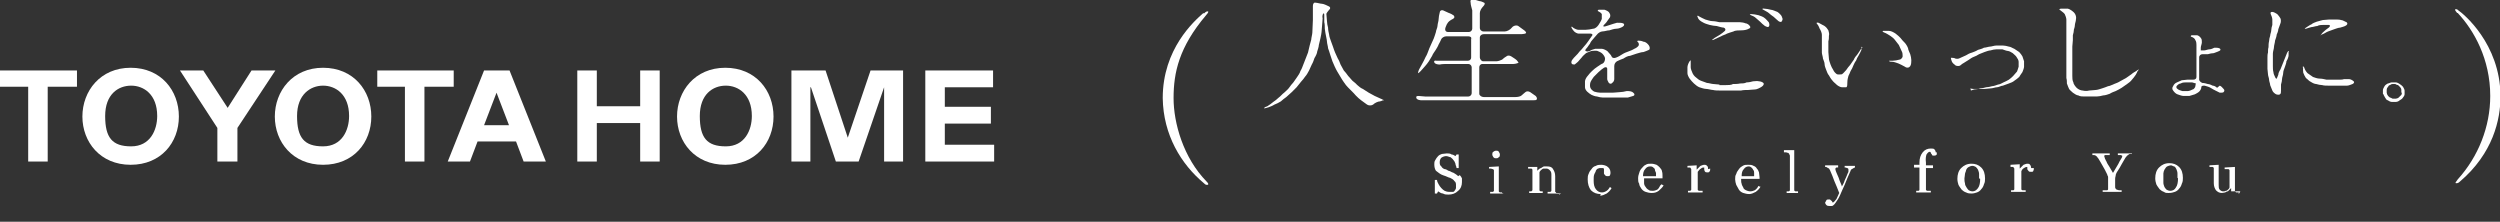 <?xml version="1.0" encoding="UTF-8"?>
<svg id="_レイヤー_2" xmlns="http://www.w3.org/2000/svg" version="1.1" viewBox="0 0 461.2 40.9">
  <rect x="0" y="0" width="461.2" height="40.9" fill="#333333" stroke="none"/>
  <!-- Generator: Adobe Illustrator 29.2.1, SVG Export Plug-In . SVG Version: 2.1.0 Build 116)  -->
  <defs>
    <style>
      .st0 {
        fill: #fff;
      }
    </style>
  </defs>
  <g>
    <path class="st0" d="M269.3,32.3c.2.2.3.4.4.6,0,.2,0,.4,0,.7,0,.6-.2,1.2-.7,1.6-.5.5-1.1.7-1.8.7-.3,0-.7,0-1-.2-.3,0-.6-.2-.9-.4l-.2.4h-.4v-2.5c0,0,.4,0,.4,0,0,.3.2.6.3.8.1.2.3.5.5.7.2.2.4.4.6.5.2.1.5.2.9.2.2,0,.4,0,.6,0,.2,0,.3-.1.4-.3.1-.1.2-.3.2-.4,0-.2,0-.4,0-.5,0-.3,0-.6-.3-.8-.2-.3-.4-.4-.8-.6-.2,0-.5-.2-.8-.3-.3-.1-.6-.2-.8-.3-.4-.2-.7-.5-1-.7-.2-.3-.3-.7-.3-1.2,0-.3,0-.5.2-.8.1-.2.3-.5.5-.7.2-.2.4-.3.7-.4.3,0,.6-.1.9-.1.4,0,.6,0,.9.2.3,0,.5.2.7.3l.2-.3h.4s0,2.5,0,2.5h-.4c0-.3-.2-.5-.2-.8-.1-.3-.2-.5-.4-.7-.1-.2-.3-.3-.5-.5-.2,0-.5-.2-.8-.2-.3,0-.6.1-.9.3-.2.2-.3.5-.3.8s0,.6.3.8c.1.2.3.4.6.5.3,0,.5.2.7.3.2,0,.5.2.7.3.2,0,.4.2.6.3.2.1.4.3.5.4"/>
    <path class="st0" d="M277.4,35.7h-2.5s0-.3,0-.3c0,0,.2,0,.3,0s.1,0,.2,0c0,0,.2-.1.2-.2,0,0,0-.2,0-.3v-3.2c0,0,0-.2,0-.3,0,0-.1-.2-.2-.2,0,0-.2,0-.3-.1-.1,0-.3,0-.4,0v-.3s1.8-.1,1.8-.1h0c0,.1,0,4.3,0,4.3,0,.1,0,.2,0,.3,0,.1.1.1.2.2,0,0,.1,0,.2,0,0,0,.2,0,.2,0v.3ZM276.7,28.5c0,.2,0,.4-.2.5-.2.2-.3.2-.5.2s-.3,0-.5-.2c-.1-.2-.2-.3-.2-.5s0-.4.2-.5c.1-.1.3-.2.5-.2s.4,0,.5.2c.1.2.2.3.2.5"/>
    <path class="st0" d="M288,35.7h-2.5s0-.3,0-.3c0,0,.2,0,.3,0s.2,0,.2,0c0,0,.2-.1.2-.2,0,0,0-.2,0-.3v-2.7c0-.4-.1-.6-.3-.8-.2-.2-.4-.3-.6-.3-.2,0-.4,0-.5,0-.2,0-.3.1-.4.2-.1,0-.2.2-.3.3,0,0-.1.1-.1.2v3c0,.1,0,.2,0,.3,0,.1.1.1.2.2,0,0,.1,0,.2,0,0,0,.2,0,.2,0v.3h-2.5s0-.3,0-.3c0,0,.2,0,.2,0s.2,0,.2,0c0,0,.1-.1.2-.2,0,0,0-.2,0-.3v-3.2c0,0,0-.2,0-.3,0,0-.1-.2-.2-.2,0,0-.2,0-.3,0,0,0-.2,0-.3,0v-.3h1.7c0-.1,0,0,0,0v.7c.1-.1.2-.2.3-.3.1-.1.3-.2.4-.2.1-.1.3-.2.5-.3.2,0,.4,0,.6,0,.5,0,.9.1,1.1.5.2.3.4.7.4,1.3v2.6c0,.1,0,.2,0,.3,0,0,.1,0,.2.2,0,0,.1,0,.2,0,0,0,.1,0,.3,0v.3Z"/>
    <path class="st0" d="M295.3,35.8c-.7,0-1.3-.2-1.8-.7-.4-.5-.6-1.2-.6-2,0-.4,0-.7.2-1.1.1-.3.3-.6.5-.8.2-.3.4-.5.8-.6.3-.2.7-.2,1-.2s.9.1,1.2.4c.3.2.5.6.5,1s0,.3-.1.5c0,.2-.2.2-.4.2s-.4,0-.5-.2c-.1-.1-.2-.2-.2-.3,0-.2,0-.3,0-.5,0-.1,0-.3,0-.3,0-.1-.1-.2-.2-.2-.1,0-.3,0-.4,0-.2,0-.3,0-.5.1-.1,0-.3.2-.4.4,0,.2-.2.4-.3.7-.1.3-.1.6-.1,1.1,0,.7.1,1.2.4,1.6.3.4.7.6,1.1.6.3,0,.6-.1.9-.3.3-.2.4-.4.6-.7l.3.2c-.2.4-.5.7-.9,1-.4.2-.8.4-1.2.4"/>
    <path class="st0" d="M306.3,34.2c-.2.4-.4.7-.6.8-.2.1-.5.2-.8.2-.3,0-.6,0-.8-.2-.2-.1-.4-.3-.5-.5-.2-.2-.3-.5-.3-.7,0-.3,0-.6,0-.9h3.4v-.4c0-.3,0-.6-.1-.9,0-.2-.2-.5-.4-.7-.2-.2-.4-.4-.6-.5-.3-.1-.6-.2-1-.2-.4,0-.7,0-1,.2-.3.1-.5.4-.7.6-.2.2-.4.5-.5.9-.1.3-.2.6-.2,1,0,.4,0,.7.2,1,0,.3.2.6.4.9.2.3.5.5.8.6.3.1.7.2,1.1.2.5,0,.9-.1,1.3-.4.3-.3.7-.6.9-1l-.4-.2ZM303.1,32.5c0-.5.1-1,.4-1.3.2-.3.5-.5.9-.5.2,0,.4,0,.6.2.1.1.3.2.3.4,0,.2.1.3.2.6,0,.3,0,.5,0,.6h-2.4Z"/>
    <path class="st0" d="M315.5,31.1c0,.2,0,.4-.1.5-.1.2-.2.2-.4.2s-.4,0-.5-.2c0,0-.1-.2-.1-.3s0-.2,0-.2c0,0,0-.1,0-.2-.2,0-.4,0-.6.2-.2.1-.4.3-.6.6v3c0,.1,0,.2,0,.3,0,.1.1.1.2.2,0,0,.2,0,.3,0,.1,0,.3,0,.4,0v.3s-2.7,0-2.7,0v-.3c0,0,.1,0,.2,0s.2,0,.2,0c0,0,.2-.1.2-.2,0,0,0-.2,0-.3v-3.2c0,0,0-.2,0-.3,0,0-.1-.2-.2-.3,0,0-.1,0-.2,0,0,0-.2,0-.3,0v-.3s1.7-.1,1.7-.1h0c0,.1,0,.8,0,.8.3-.3.5-.5.7-.7.3-.1.5-.2.7-.2.2,0,.4,0,.5.2.2.1.2.3.2.6"/>
    <path class="st0" d="M324.8,34.4c-.2.4-.5.7-.9,1-.4.2-.8.4-1.2.4s-.8-.1-1.1-.2c-.3-.1-.6-.3-.8-.6-.2-.3-.3-.6-.5-.9-.1-.3-.2-.7-.2-1,0-.4,0-.7.2-1,.1-.4.3-.6.5-.9.2-.3.5-.5.7-.6.3-.2.6-.2,1-.2.3,0,.7,0,1,.2.3.1.5.3.6.5.2.2.3.4.4.7,0,.3.1.6.1.9v.3s-3.4,0-3.4,0c0,.3,0,.7.1.9,0,.2.2.5.3.7,0,.2.3.4.5.5.2.1.5.2.8.2.3,0,.6-.1.8-.2.2-.1.5-.4.7-.8l.4.2ZM323.6,32.5c0-.2,0-.4,0-.6,0-.2,0-.4-.2-.6,0-.1-.2-.3-.3-.4-.1-.1-.3-.2-.5-.2-.4,0-.7.2-.9.5-.3.3-.4.7-.4,1.3h2.4Z"/>
    <path class="st0" d="M332.1,35.6h-2.5s0-.3,0-.3c0,0,.1,0,.2,0s.2,0,.2,0c0,0,.2-.1.2-.2,0,0,0-.2,0-.3v-6c0-.1,0-.2-.1-.3,0-.1-.1-.2-.2-.3,0,0-.2,0-.4-.1-.1,0-.3,0-.4,0v-.4h1.9c0-.1,0,0,0,0v7.1c0,.1,0,.2,0,.3,0,.1.1.1.2.2,0,0,.2,0,.2,0,0,0,.2,0,.3,0v.3Z"/>
    <path class="st0" d="M336.9,37.8c.2.2.4.2.6.2s.3,0,.4,0c.2,0,.3-.1.5-.3.1-.1.3-.4.5-.7.2-.3.4-.6.6-1.1.2-.4.4-1,.8-1.8.3-.8.7-1.7,1.1-2.6,0-.2.2-.3.4-.4.2-.1.3-.2.4-.2v-.3h-1.9v.3c.1,0,.3,0,.4.1.2,0,.3.1.3.3s0,.2,0,.3c0,.1,0,.2-.1.3-.2.5-.4,1-.6,1.4-.1.4-.3.7-.5,1.1-.1-.4-.4-.9-.6-1.6-.3-.7-.5-1.1-.6-1.5,0,0,0-.1,0-.2,0,0,0-.1.2-.2.1,0,.2,0,.3,0v-.4h-2.4v.3c.2,0,.3,0,.5.2.2,0,.3.2.4.4.3.7.6,1.4.8,2,.3.7.6,1.4.9,2.2-.1.3-.3.6-.5,1.1-.3.4-.5.6-.7.7,0,0,0-.1-.1-.2,0,0-.1-.2-.2-.2,0,0-.1-.1-.2-.2,0,0-.2,0-.3,0-.2,0-.3,0-.4.2,0,.1-.2.3-.2.4s.1.3.2.4"/>
    <path class="st0" d="M357.3,28.1c0,.2,0,.3,0,.4-.1.1-.2.2-.4.2s-.2,0-.3,0c0,0-.2,0-.2-.2,0,0-.2-.2-.2-.3,0-.1-.1-.2-.2-.2-.2,0-.4.2-.6.5-.1.3-.2.8-.1,1.5v.5h1.3s0,.5,0,.5h-1.3v3.7c0,.1,0,.2,0,.3,0,.1.1.1.2.2,0,0,.2,0,.3,0,.1,0,.2,0,.4,0v.3h-2.7s0-.3,0-.3c0,0,.1,0,.2,0s.2,0,.2,0c.1,0,.2-.1.2-.2,0,0,0-.2,0-.3v-3.8s-1,0-1,0v-.5s1,0,1,0v-.4c0-.8.2-1.4.6-1.9.4-.5.9-.7,1.5-.7.3,0,.6,0,.7.2.1.1.2.3.2.5"/>
    <path class="st0" d="M366.2,32.9c0,.4,0,.7-.2,1.1-.1.4-.3.7-.5.9-.2.3-.5.5-.8.6-.3.1-.6.2-1,.2-.3,0-.6,0-1-.2-.3-.1-.6-.3-.8-.5-.2-.3-.4-.5-.6-.9-.1-.3-.2-.7-.2-1.1,0-.8.2-1.5.7-2,.5-.5,1.1-.8,1.9-.8.7,0,1.3.2,1.8.7.5.5.7,1.2.7,2M365.1,32.9c0-.3,0-.6,0-.8,0-.3-.1-.5-.2-.8-.1-.2-.3-.4-.4-.5-.2-.1-.4-.2-.6-.2-.3,0-.5.1-.7.2-.2.1-.4.3-.5.6,0,.2-.2.5-.2.7,0,.3-.1.6-.1.8,0,.3,0,.6.1.9,0,.3.1.5.3.8.1.2.3.4.4.5.2.1.4.2.7.2.4,0,.7-.2,1-.6.3-.4.4-1,.4-1.7"/>
    <path class="st0" d="M375.2,31c0,.2,0,.4-.1.5,0,.2-.2.2-.4.2s-.4,0-.5-.2c0,0-.2-.2-.2-.3s0-.2,0-.2c0,0,0-.1,0-.2-.2,0-.3,0-.6.2-.2.1-.4.3-.5.6v3c0,.1,0,.2,0,.3,0,.1,0,.1.2.2,0,0,.2,0,.3,0,.1,0,.2,0,.3,0v.3h-2.7s0-.3,0-.3c0,0,.1,0,.2,0,.1,0,.2,0,.2,0,.1,0,.2-.1.2-.2,0,0,0-.2,0-.3v-3.2c0,0,0-.2,0-.3,0,0-.1-.2-.2-.3,0,0-.1,0-.2,0,0,0-.2,0-.3,0v-.4s1.7-.1,1.7-.1h0v.8h0c.3-.3.5-.5.7-.7.3-.1.5-.2.7-.2.2,0,.4,0,.5.2.1.1.2.3.2.6"/>
    <path class="st0" d="M393.3,28.4s-.2,0-.3,0c-.1,0-.2,0-.3.1-.1.1-.2.2-.3.2,0,0-.1.2-.3.4-.2.4-.5.8-.7,1.2-.2.4-.5.9-.9,1.5-.1.2-.2.4-.2.6,0,.1-.1.3-.1.6v1.4c0,.2,0,.3.1.4,0,0,.1.1.2.2,0,0,.2,0,.4.1.2,0,.3,0,.5,0v.3h-3.5s0-.3,0-.3c.1,0,.2,0,.4,0,.2,0,.3,0,.4,0,.1,0,.2-.1.2-.2,0-.1,0-.2,0-.3v-1.9s0-.2-.1-.3c0-.1-.1-.3-.2-.5-.2-.4-.4-.8-.7-1.3-.3-.5-.5-.9-.7-1.2-.1-.2-.2-.3-.3-.4,0-.1-.2-.2-.3-.3,0,0-.2-.1-.3-.1-.1,0-.2,0-.3,0v-.3h3.2s0,.3,0,.3c-.4,0-.6,0-.8,0-.2,0-.2.1-.2.2h0c0,.2,0,.2.1.3,0,.1,0,.2.1.3,0,.1.1.2.2.4.1.3.3.6.5.9.2.3.4.7.7,1.2.5-.9,1-1.6,1.2-2.1.3-.5.5-.8.5-.9s0-.1,0-.2c0,0-.2,0-.2-.1-.1,0-.2,0-.3,0s-.2,0-.3,0v-.3s2.6,0,2.6,0v.3Z"/>
    <path class="st0" d="M402.7,32.8c0,.4,0,.7-.2,1.1-.1.4-.3.7-.5.9-.2.3-.5.5-.8.6-.3.1-.6.2-1.1.2s-.6,0-.9-.2c-.3-.1-.6-.3-.8-.5-.2-.3-.4-.5-.6-.9-.1-.3-.2-.7-.2-1.1,0-.8.2-1.5.7-2,.5-.5,1.1-.8,1.9-.8.7,0,1.3.2,1.8.7.5.5.7,1.2.7,2M401.7,32.8c0-.3,0-.6,0-.8,0-.3-.1-.5-.2-.8-.1-.2-.2-.4-.4-.5-.2,0-.4-.2-.6-.2s-.5.1-.7.2c-.2.1-.3.3-.5.6-.1.2-.2.5-.2.7,0,.3,0,.6,0,.8,0,.3,0,.6,0,.9,0,.3.1.5.2.8.1.2.3.4.4.5.2.1.4.2.7.2.4,0,.8-.2,1-.6.3-.4.4-1,.4-1.7"/>
    <path class="st0" d="M413.3,35.3h-1.7c0,.1,0,0,0,0v-.6h0c0,0-.2.2-.3.3,0,0-.2.2-.3.3-.2,0-.3.1-.5.2-.1,0-.4.1-.6.1-.5,0-.8-.2-1.1-.5-.2-.3-.4-.7-.4-1.3v-2.5c0-.1,0-.2,0-.3,0-.1-.1-.1-.2-.2,0,0-.2,0-.3,0,0,0-.2,0-.3,0v-.3s1.7-.1,1.7-.1h0c0,.1,0,3.7,0,3.7,0,.4,0,.7.2.9.2.2.4.3.6.3s.4,0,.5-.1c.2,0,.3-.1.4-.2,0,0,.1-.1.2-.2,0,0,.1-.2.1-.2v-2.9c0-.1,0-.3,0-.3,0,0-.1-.2-.2-.2,0,0-.2,0-.3,0-.1,0-.3,0-.4,0v-.3s1.9-.1,1.9-.1h0c0,.1,0,4.2,0,4.2,0,.1,0,.2,0,.3,0,0,.1.1.2.2,0,0,.1,0,.2,0,0,0,.2,0,.3,0v.3Z"/>
    <path class="st0" d="M255.3,18.4s-.3.2-.7.3c-.4,0-1,.3-1.3.6-.3.2-.8.2-1.1,0-.3-.2-.7-.5-1.1-.8-.3-.2-.7-.6-1-.9-.2-.3-1.6-1.6-1.8-1.9-.2-.3-.6-.8-.7-1-.2-.3-.7-1.2-.9-1.5-.2-.3-.8-1.6-.9-1.9-.1-.3-.3-.9-.4-1.2-.1-.4-.3-.9-.4-1.2,0-.3-.2-.9-.2-1.2,0-.4-.3-1.4-.4-2.4,0-.3,0-.9-.1-1.2,0-.3,0-.9,0-1.2,0-.3,0-.5-.2-.4-.1.2-.2.5-.1.9,0,.4-.2,2.2-.2,2.5,0,.3-.4,2.1-.5,2.4,0,.3-.2.9-.3,1.2,0,.3-.3.9-.5,1.2-.1.3-.3.9-.5,1.2-.1.3-.4.8-.5,1.1-.2.4-.5.9-.7,1.1-.2.3-.6.8-.8,1-.2.3-.6.7-.8,1-.3.3-.7.7-.9.9-.3.3-.7.6-1,.9-.3.2-.8.6-1,.8-.3.2-.9.5-1.2.6-.3.2-.8.4-1.1.5-.3.1-.7.2-.8.2,0-.2.3-.3.6-.4.3-.2.9-.6,1.1-.8.3-.2.7-.5,1-.8.3-.2.7-.7,1-.9.3-.3.7-.6.9-.9.2-.3.6-.8.8-1,.2-.3.5-.7.7-1,.2-.3.5-.7.6-1.1.2-.3.4-.8.5-1.1.1-.3.8-2,.9-2.3.3-1.3.3-1.3.6-2.4,0-.3.2-1,.2-1.3,0-.3.1-1.9.1-2.3,0-.3,0-.8,0-1.2,0-.3,0-.9,0-1.4,0-.4.2-.7.5-.6.3,0,.9.2,1.2.2.3,0,1.1.4,1.3.5.2.1.3.4,0,.6-.1.2-.6.6-.5.9,0,.4.1.8.1,1.2,0,.3.1.9.2,1.2,0,.4.1.9.2,1.3,0,.3.2.8.3,1.1.1.3.3.8.4,1.1.1.3.3.9.4,1.1.1.3.4.8.5,1.1.2.3.4.8.5,1.1.2.3.4.8.6,1.1.2.2.6.7.8,1,.2.2.6.7.8.9.3.2.7.6.9.8.2.2.7.6,1,.7.3.2.8.5,1.1.7.3.2.8.4,1.1.6.3.1.8.4,1.1.5.3.1.6.3.6.4"/>
    <path class="st0" d="M271.6,7.3c0-.3-.3-.6-.7-.6-.4,0-1,0-1.4,0-.4,0-1.1,0-1.4,0-.4,0-1,0-1.3,0-.4,0-.8.3-.9.5-.1.3-.4.8-.5,1-.1.3-.4.8-.6,1.1-.2.3-.5.7-.6,1-.2.3-.4.7-.6,1-.2.3-.5.7-.7.9-.2.2-.5.6-.8.9-.2.2-.4.4-.5.4,0,0,0-.3.2-.7.2-.3.4-.8.6-1.1.2-.3.4-.8.6-1.2.2-.3.4-.8.5-1.1.1-.4.9-2,1-2.3.1-.3.3-.8.4-1.2,0-.3.3-.8.3-1.2,0-.3.2-.8.2-1.2,0-.3.1-.8.2-1.2,0-.3.3-.5.6-.4.3.1.8.4,1.1.5.3.1.7.3.8.4.2.1.2.3.2.4-.1.3-.4.3-.8.6-.3.2-.5.5-.6.7-.1.3-.3.6-.3.9,0,.3.2.5.5.5s.9,0,1.2,0c.3,0,1.1,0,1.4,0,.4,0,1,0,1.3,0,.3,0,.6-.3.6-.6,0-.3,0-.9,0-1.1,0-.6,0-.8,0-1.1,0-.3,0-.8,0-1.2-.1-.4-.3-1-.3-1.4-.1-.4,0-.6.4-.6.3,0,.9.2,1.2.3.3,0,.7.2.9.3.2.1.1.4-.2.7-.3.3-.6.8-.6,1.2,0,.4,0,1,0,1.4,0,.4,0,1,0,1.4,0,.3.3.6.7.6s1,0,1.3,0c.4,0,1,0,1.3,0,.3,0,.9,0,1.3,0,.4,0,1-.3,1.3-.7.3-.4.9-.5,1.2-.3.3.2.8.6,1.1.8.3.2.4.5.3.5,0,.1-.5.2-.8.2-.4,0-1,0-1.5,0-.4,0-1,0-1.4,0-.4,0-.9,0-1.3,0-.4,0-1.1,0-1.5,0-.4,0-1,0-1.3,0-.4,0-.7.3-.7.6,0,.4,0,.9,0,1.3,0,.4,0,.9,0,1.2,0,.4,0,.9,0,1.2,0,.3.3.7.6.7.3,0,.9,0,1.3,0,.3,0,.9,0,1.2,0,.3,0,.8-.2,1-.3.2-.2.6-.5.8-.6.2-.2.6-.2.9,0,.3.2.8.5,1,.7.2.2.4.5.3.5,0,0-.5.2-.9.2-.4,0-1,0-1.5,0-.4,0-1,0-1.4,0-.4,0-1,0-1.4,0-.4,0-1,0-1.4,0s-.6.3-.6.6c0,.4,0,.9,0,1.3,0,.4,0,.9,0,1.2,0,.3,0,.9,0,1.2,0,.3,0,.9,0,1.2s.4.6.8.6c.4,0,1.1,0,1.5,0,.4,0,1.1,0,1.5,0,.4,0,1.1,0,1.5,0s1,0,1.4,0c.4,0,.9-.1,1.1-.3.2-.2.6-.5.7-.6.2-.2.6-.2.9,0,.3.2.7.5,1,.7.2.2.3.5.2.6,0,.2-.4.2-.8.2-.4,0-1,0-1.4,0-.3,0-.9,0-1.3,0-.3,0-1.1,0-1.4,0-.4,0-1,0-1.4,0-.4,0-1,0-1.3,0-.4,0-1,0-1.3,0-.4,0-1,0-1.4,0-.4,0-1,0-1.4,0-.4,0-1,0-1.3,0-.4,0-1,0-1.4,0-.4,0-1,0-1.3,0-.4,0-.9,0-1.3,0-.4,0-.9,0-1.3,0-.3,0-1,0-1.4,0-.4,0-1.1,0-1.5,0-.4,0-.9-.1-1-.4-.1-.3,0-.4.4-.4.3,0,.9.1,1.2.1.3,0,.8,0,1.1,0,.3,0,.9,0,1.3,0,.4,0,1,0,1.4,0,.4,0,1,0,1.4,0,.4,0,1.1,0,1.4,0,.4,0,1,0,1.4,0,.3,0,.6-.3.6-.6,0-.3,0-.9,0-1.2s0-1,0-1.3c0-.3,0-2,0-2.3,0-.3-.3-.6-.6-.6-.3,0-.9,0-1.2,0-.3,0-.9,0-1.2,0-.3,0-.9,0-1.4,0-.4,0-1.1,0-1.5.1-.4,0-.9-.1-1-.4-.1-.2,0-.4.4-.3.3,0,.8,0,1.2,0,.3,0,.8,0,1.1,0,.3,0,.8,0,1.2,0,.3,0,.9,0,1.2,0,.3,0,.9,0,1.1,0,.3,0,.6-.2.6-.6,0-.4,0-.9,0-1.3,0-.4,0-.9,0-1.3,0-.3,0-.9,0-1.2"/>
    <path class="st0" d="M292.8,9.5s.2,0,.5-.1c.2-.2.7-.3,1-.4.3,0,.8,0,1.2,0,.3,0,.9.3,1.1.5.2.3.6.6.7.9.1.3.5.4.9.2.3-.1.8-.4,1.1-.6.3-.2.8-.4,1.1-.5.3-.1.8-.3,1.1-.5.3-.1.7-.4.8-.6.1-.2,0-.5-.1-.6-.2-.1-.2-.3,0-.3s.6,0,1,.2c.4,0,.8.4,1,.7.2.3.2.7,0,.8-.2.1-.7.3-1,.4-.4,0-.9.2-1.3.3-.3.1-.9.3-1.2.4-.4,0-.9.3-1.2.5-.3.1-.8.3-1.2.5-.3.2-.5.5-.5.9,0,.4,0,1,0,1.3s0,.8,0,1.1c0,.3-.2.6-.4.7-.1.2-.4.2-.6,0-.1-.2-.3-.5-.3-.7s0-.7,0-.9c0-.3,0-.8,0-1,0-.3-.3-.4-.6-.2-.3.2-.7.5-1,.8-.2.2-.6.6-.9.9-.2.3-.5.7-.6,1-.1.3-.1.8,0,1,.1.3.5.6.7.7.3.1.8.2,1.1.2.3,0,.8,0,1.1,0,.3,0,.8,0,1.2,0,.4,0,1-.1,1.3-.1.3,0,1-.1,1.3-.2.4,0,.9,0,1.2.3.3.2.3.5,0,.6-.3.1-.7.2-1,.3-.4,0-.9,0-1.2,0-.3,0-.8,0-1.2,0s-.8,0-1.1,0c-.3,0-.8,0-1.1,0-.3,0-.8-.1-1.1-.2-.3,0-.8-.2-1-.3-.2-.1-.6-.4-.8-.6-.2-.2-.4-.5-.4-.8,0-.3,0-.7,0-1.1,0-.3.3-.8.5-1,.2-.3.6-.7.8-.9.3-.3.7-.6,1-.8.3-.2.7-.5,1-.6.3-.2.4-.6.4-.9,0-.3-.3-.7-.5-.9-.2-.2-.6-.4-.9-.5-.3-.1-.7,0-1.1,0-.3.1-.8.3-1,.4-.2.2-.6.5-.8.8-.2.2-.5.6-.7.8-.2.2-.5.4-.6.5-.1,0-.4,0-.5-.1-.2-.2-.1-.5,0-.7.2-.3.5-.6.7-.8.2-.2.5-.5.7-.8.2-.2.6-.6.8-.9.2-.2.6-.7.8-1,.2-.3.5-.7.7-1,.2-.2,0-.4-.3-.4-.3,0-.8,0-1.1,0-.3,0-.8,0-1.1,0-.2,0-.6-.2-.8-.4-.2-.2-.4-.5-.5-.7,0-.2,0-.3.3,0,.3.2.7.4,1,.4.3,0,.9,0,1.3,0,.4,0,1-.1,1.4-.2.4,0,.8-.4,1-.7.2-.3.5-.8.6-1.1,0-.4,0-.8,0-.9-.1-.2-.4-.4-.6-.5-.2,0-.2-.2,0-.3.3,0,.8,0,1.1,0,.3.1.8.3.9.6.2.2.2.6.1.8-.1.2-.4.5-.5.7-.1.2-.4.5-.6.7-.2.2-.1.3,0,.3.3,0,.7-.2,1.1-.3.3-.1.9-.3,1.3-.4.4,0,.9,0,1.1.1.3.1.3.4,0,.6-.3.2-.8.4-1.2.4-.4,0-1,.2-1.3.3-.4,0-.9.2-1.3.2-.3,0-.8.3-1,.6-.2.2-.5.6-.7.8-.2.2-.5.6-.6.9-.2.2-.4.6-.6.8-.2.2-.3.4-.2.5"/>
    <path class="st0" d="M317.2,15.7c.3,0,.8,0,1.2,0,.4,0,1,0,1.3-.2.4,0,.9,0,1.3-.1.3,0,.9,0,1.2-.2.4,0,.9-.1,1.2-.2.3,0,.8-.1,1.1,0,.2,0,.6.1.8.3.2.2,0,.5-.3.7-.3.2-.9.5-1.2.5-.4,0-1,.1-1.3.1-.4,0-.9,0-1.3.1-.4,0-.9,0-1.3,0-.4,0-.9,0-1.3,0-.4,0-.9,0-1.3,0-.4,0-.9,0-1.3-.1-.3,0-.9-.2-1.3-.2-.3,0-.9-.2-1.2-.3-.3-.1-.8-.5-1-.7-.2-.2-.6-.6-.8-.9-.2-.3-.4-.7-.4-1,0-.3,0-.8,0-1.1,0-.3.2-.8.4-1.1.2-.2.3-.2.2,0,0,.3,0,.8,0,1.1,0,.3.2.8.3,1,.1.3.4.7.7.9.2.2.6.5.9.6.3.1.8.3,1.1.4.3,0,.9.2,1.2.2.3,0,.8.1,1.1.1M315.8,7.4c0,0,.2-.2.5-.4.3-.2.8-.5,1-.6.3-.2.7-.5.9-.7.2-.2.1-.5-.2-.6-.3,0-.9-.2-1.3-.3-.3,0-.9-.1-1.3-.2-.4-.1-1-.3-1.3-.5-.4-.2-.8-.5-.9-.9-.2-.3,0-.4.2-.2.3.2.8.4,1.2.6.4.1.9.3,1.3.3.4,0,.9.1,1.3.2.4,0,.9,0,1.3,0,.3,0,.9,0,1.3,0,.3,0,.8,0,1.2,0,.3,0,.8.1,1,.2.3,0,.7.3.8.5.2.2.1.4-.2.5-.3.2-.9.3-1.4.3-.4,0-1.1,0-1.4.2-.4.1-.9.3-1.2.4-.3.2-.8.3-1.1.5-.3.1-.8.4-1.1.5-.3.2-.6.2-.6.2M326.3,4.1c.1.2.2.6,0,.8-.1.2-.5,0-.7-.1-.3-.2-.7-.6-.9-.8-.2-.2-.6-.5-.8-.7-.2-.2-.6-.4-.9-.5-.3-.1-.2-.2.1-.2.3,0,.9.1,1.3.2.3.1.9.3,1.1.5.3.2.6.6.8.8M328.7,3.1c.2.3.2.6,0,.8,0,.2-.3.2-.6,0-.2-.2-.6-.5-.9-.8-.3-.2-.7-.5-.9-.7-.2-.2-.7-.4-1-.6-.3-.1-.2-.3.2-.2.3,0,.8.1,1.2.2.3,0,.9.3,1.2.4.3.2.6.5.8.8"/>
    <path class="st0" d="M343.4,8.6c0,0,0,.3,0,.6-.1.2-.3.7-.5,1-.2.3-.4.7-.5,1-.2.2-.4.7-.5.9-.1.3-.3.7-.5,1-.1.3-.3.7-.4.9-.1.3-.2.8-.2,1.2,0,.4,0,.8-.2.9-.1,0-.4,0-.8,0-.3,0-.8-.3-1-.5-.2-.2-.6-.5-.8-.8-.2-.2-.5-.7-.6-.9-.2-.2-.4-.7-.5-1-.1-.3-.3-.7-.3-1.1,0-.3-.2-.7-.3-1,0-.3-.2-.8-.2-1.1,0-.3,0-.8,0-1.1,0-.3,0-.8,0-1.1,0-.3,0-.8,0-1.1,0-.3-.2-.8-.4-1.1-.1-.3-.3-.7-.5-.9-.2-.2,0-.3.3-.2.3.2.8.4,1.1.6.3.2.6.6.7.8.1.3.2.7.1,1,0,.3,0,.7-.1,1,0,.3,0,.7,0,1,0,.2,0,.7,0,1,0,.3.1.9.1,1.2,0,.3.2.8.3,1.1.1.3.3.7.5,1,.1.3.5.7.7.8.3.1.7,0,.9,0,.3-.2.6-.6.8-.8.2-.3.5-.7.7-.9.2-.3.5-.7.7-1,.1-.3.4-.7.6-.9.2-.3.5-.7.6-.9.1-.2.4-.4.4-.4M348.6,11.2s.2,0,.6,0c.3,0,.9-.1,1.2-.2.3,0,.6-.4.6-.6,0-.3,0-.7-.2-1-.1-.3-.4-.8-.5-1.1-.2-.2-.5-.7-.7-.9-.2-.3-.6-.6-.9-.8-.3-.2-.8-.5-1.1-.6-.3-.1-.4-.3-.2-.3.2,0,.7,0,1.1,0,.4,0,.9.3,1.2.5.3.2.7.6.9.8.2.3.6.7.8.9.2.2.5.7.6,1,0,.3.3.8.4,1.1.1.3.2.8.2,1.1,0,.3,0,.8-.2,1.1-.2.3-.6.4-1,.1-.4-.2-.9-.5-1.2-.6-.3-.1-.8-.3-1.1-.3-.3,0-.6,0-.6-.2"/>
    <path class="st0" d="M363.6,16.7c0,0,.3-.1.6-.2.3,0,.9-.1,1.1-.2.3,0,.8-.1,1.1-.2.3,0,.8-.1,1.1-.2.3,0,.8-.2,1.1-.3.3,0,.8-.3,1-.4.2-.1.7-.3,1-.5.3-.2.6-.5.8-.7.2-.2.5-.6.7-.8.1-.2.2-.6.3-.9,0-.3,0-.7,0-.9,0-.3-.2-.6-.4-.9-.1-.2-.5-.5-.7-.7-.2-.1-.6-.4-.9-.4-.2,0-.7-.2-1-.3-.3,0-.8,0-1.1,0-.3,0-.8.1-1.1.2-.3,0-.8.2-1.1.3-.3.1-.7.3-1,.4-.3.2-.7.4-1,.5-.3.1-.7.4-1,.6-.2.1-.6.4-.8.5-.2.1-.5.3-.7.5-.2.1-.5.1-.8,0-.3-.2-.6-.5-.7-.7-.1-.2-.2-.6-.2-.7,0-.1.3,0,.6,0,.3.2.8.2,1.1,0,.3-.1.8-.4,1.1-.5.3-.2.7-.4,1.1-.5.3-.1.8-.3,1.1-.5.3-.1.8-.2,1.1-.4.3,0,.9-.2,1.1-.2.3,0,.8-.2,1.2-.2.3,0,.9,0,1.2,0,.3,0,.8.1,1.1.2.3,0,.7.3,1,.4.3.2.6.4.9.6.2.2.5.6.6.8.1.2.2.7.3.9,0,.2,0,.7,0,1,0,.3-.2.7-.3,1-.2.3-.5.7-.6.9-.2.2-.6.5-.9.7-.2.2-.7.4-1,.5-.3.1-.8.3-1.1.4-.3,0-.8.3-1.1.3-.3,0-.8.2-1.1.2-.3,0-.8.1-1.1.1-.3,0-.8,0-1.2,0-.3,0-.7,0-1,0-.3,0-.5-.1-.5-.1"/>
    <path class="st0" d="M394.3,13.2s-.1.3-.3.6c-.2.3-.5.7-.7.9-.2.3-.6.6-.9.8-.3.2-.7.5-1,.7-.3.2-.7.4-1.1.6-.3.1-.8.3-1.1.5-.3.1-.8.3-1.2.3-.3.1-.9.2-1.2.2-.3,0-.9,0-1.2,0-.3,0-.8,0-1.1,0-.3,0-.8,0-1.1-.2-.3,0-.7-.3-1-.5-.2-.2-.6-.5-.7-.7-.1-.2-.3-.7-.4-1,0-.3,0-.7-.1-1,0-.2,0-.7,0-1,0-.3,0-.8,0-1.1,0-.3,0-.8,0-1.1,0-.3,0-.8,0-1.1,0-.3,0-.8,0-1.1,0-.3,0-.8,0-1.1,0-.3,0-.8,0-1.1,0-.3,0-.8,0-1.1,0-.3,0-.8,0-1,0-.3,0-.8,0-1.1,0-.3-.2-.8-.3-1-.2-.3-.6-.5-.8-.7-.3-.1-.2-.3.1-.3.3,0,.9,0,1.3,0,.4.1.9.5,1.1.7.3.3.4.7.4,1,0,.3-.1.8-.2,1.1,0,.3-.1.8-.2,1,0,.3-.1.8-.2,1.1,0,.3,0,.7,0,.9,0,.3-.1.9-.1,1.2,0,.3,0,.8,0,1.1,0,.3,0,.8,0,1.1,0,.3,0,.8,0,1.1,0,.3,0,.7,0,1,0,.3,0,.8,0,1.1,0,.3,0,.9.2,1.2,0,.3.4.8.6,1,.3.3.8.5,1.1.5.4.1.9.1,1.2,0,.4,0,.9-.1,1.2-.1.3,0,.9-.2,1.2-.3.3-.1.9-.3,1.1-.4.3,0,.8-.3,1.1-.4.3-.1.8-.3,1.1-.5.3-.2.8-.4,1.1-.6.3-.2.7-.5,1-.7.2-.2.7-.5.9-.6.2-.2.5-.3.5-.3"/>
    <path class="st0" d="M409.5,15.8c.3.1.5.4.7.6.2.2.2.4,0,.6-.1.1-.4.1-.7.1-.2-.1-.6-.3-.8-.4-.2-.1-.6-.3-.9-.5-.3-.2-.8-.3-1.1-.4-.3,0-.6,0-.6.3,0,.3-.2.6-.4.8-.2.2-.6.4-.8.5-.3.1-.7.2-1,.3-.3,0-.8,0-1.1,0-.3,0-.8-.2-1.1-.3-.3-.1-.6-.4-.8-.7-.2-.2-.2-.6,0-.8.1-.3.4-.6.7-.7.2-.1.7-.3.9-.4.3,0,.8-.1,1-.1.3,0,.8,0,1.1,0,.4,0,.6-.2.6-.5,0-.3,0-.8,0-1.1,0-.3,0-.8,0-1.1s0-.7,0-1c0-.2,0-.7,0-.9,0-.3,0-.7,0-.9,0-.2,0-.6,0-.9,0-.2,0-.6-.2-.9-.1-.3-.4-.5-.7-.6-.2,0-.2-.2,0-.3.3,0,.8,0,1,0,.2,0,.6.3.7.5.2.2.2.5.2.8,0,.3-.2.7-.2,1,0,.3,0,.5,0,.5s.4,0,.6,0c.3,0,.7-.2,1-.2.3,0,.7-.2.9-.3.3,0,.7,0,.9.1.3.1.3.4,0,.5-.2.1-.7.3-1,.4-.3,0-.8.1-1.1.2-.3,0-.7,0-1,0-.3,0-.6.2-.6.6,0,.3,0,.8,0,1.1,0,.3,0,.8,0,1,0,.3,0,.8,0,1,0,.3,0,.7,0,1,0,.2.3.5.6.6.3,0,.7.1,1,.2.3,0,.7.2.9.3.3,0,.6.2.8.4M404.6,15.2c-.4,0-1,0-1.3,0-.3,0-.7,0-1,.2-.3,0-.6.3-.7.4-.2.2-.1.5.1.6.2.2.6.3.9.4.3,0,.7,0,1,0,.3,0,.7-.2.9-.3.2,0,.5-.4.5-.6,0-.2.1-.5.1-.5,0,0-.3-.1-.7-.2"/>
    <path class="st0" d="M422.2,9.6c0,0,0,.3,0,.6,0,.3-.2.8-.4,1.1,0,.3-.2.8-.3,1.1-.1.3-.3.7-.3,1.1,0,.3-.2.8-.2,1,0,.3-.1.8-.2,1.1,0,.3,0,.8,0,1.1,0,.3,0,.6-.2.7-.1.1-.4.1-.7,0-.2-.1-.6-.4-.7-.7-.1-.3-.3-.7-.4-1,0-.3-.2-.7-.2-1,0-.3-.2-.7-.2-1,0-.3-.1-.7-.1-1,0-.3,0-.7,0-1,0-.3,0-.7,0-1s0-.7.1-1c0-.3,0-.7.1-1,0-.3,0-.7.1-1.1,0-.3.1-.7.2-1,0-.3.2-.7.2-1,0-.3.1-.7.2-1,0-.2,0-.7,0-1,0-.3-.2-.8-.3-1-.1-.3,0-.4.3-.4.3,0,.7.3.9.4.2.2.5.6.6.8.1.2.1.7,0,.9-.1.3-.3.8-.4,1.1,0,.3-.2.8-.3,1,0,.3-.2.8-.3,1.1,0,.3-.2.9-.2,1.2,0,.3-.2.8-.2,1.2,0,.3,0,.9,0,1.2,0,.3,0,.8,0,1.1,0,.3,0,.8.1,1.1,0,.3.2.7.3.9.1.3.3.4.3.3,0,0,.2-.4.3-.7,0-.3.2-.7.4-1,.1-.3.3-.7.4-1,.1-.3.3-.7.4-1,.1-.3.3-.7.4-1,.1-.3.3-.4.4-.4M424.8,12.4c0-.2.2-.2.3.1.1.4.4.8.6,1,.3.2.7.5,1,.7.3.1.8.3,1.2.3.4,0,.9.1,1.3.2.3,0,.9,0,1.2,0,.3,0,.8,0,1,0,.3,0,.8,0,1-.1.3,0,.7,0,1,0,.2,0,.6.2.8.4.2.2,0,.4-.2.5-.3.1-.7.3-1,.3-.3,0-.8,0-1.1,0s-.9,0-1.2,0c-.3,0-.8,0-1.2,0-.3,0-.8,0-1.1-.1-.3,0-.8-.1-1.1-.2-.3,0-.7-.2-1-.4-.3-.1-.6-.5-.9-.7-.2-.3-.4-.7-.5-1,0-.3-.1-.7,0-.9M428.1,6.5s.2-.3.4-.5c.3-.3.8-.7,1.1-.9.3-.2.3-.5,0-.5-.2,0-.7,0-1,0-.3,0-.8,0-1.1.2-.3,0-.8.2-1.1.2-.3.1-.8.2-1,.3-.3,0-.3,0,0-.2.2-.1.7-.5,1-.6.2-.2.7-.4,1-.5.3-.1.8-.2,1.1-.3.3,0,.9-.1,1.2-.1s.8,0,1.1,0c.3,0,.8,0,1.1.1.3,0,.7.3,1,.4.2.2.2.4-.1.6-.3.2-.8.3-1.1.4-.3,0-.8.2-1.1.3-.3.1-.8.3-1.1.4-.3.1-.7.4-1,.5-.2.1-.5.2-.5.2"/>
    <path class="st0" d="M439.6,17.3c0-.2,0-.5,0-.7,0-.2.2-.5.3-.7.1-.2.4-.4.6-.5.2,0,.5-.2.7-.2.2,0,.6,0,.8,0,.2,0,.6.2.7.3.2.1.4.3.6.5.1.2.3.5.3.7,0,.2,0,.5,0,.7,0,.2-.2.5-.3.6-.1.2-.4.4-.6.5-.2.2-.5.3-.7.3-.2,0-.5,0-.8,0-.2,0-.6-.2-.7-.3-.2,0-.4-.3-.5-.5-.1-.2-.3-.5-.3-.6M443,17.1c0-.1,0-.4,0-.5,0-.2-.1-.4-.2-.5-.1-.1-.3-.3-.4-.4-.1,0-.4-.1-.5-.2-.1,0-.4,0-.5,0-.2,0-.4.1-.5.2-.2,0-.3.2-.4.4-.1,0-.2.3-.2.5,0,.1,0,.3,0,.5,0,.1.1.4.2.5,0,.1.3.3.4.4.2,0,.4.2.5.2h.6c.1,0,.4-.1.5-.2.1-.1.3-.3.4-.4.1,0,.2-.3.2-.5"/>
    <path class="st0" d="M222.1,2.5c.1-.1.4-.4.6-.4s.2,0,.2.1c0,.1-.2.4-.4.6-5,5.9-6,10.6-6,15.3,0,4.6,1.8,11,6.1,15.4.3.3.3.4.3.5,0,0,0,.1-.2.1s-.3,0-.6-.3c-4.2-3.5-7.5-8.9-7.6-15.7,0-9.1,5.8-14.2,7.5-15.7"/>
    <path class="st0" d="M453.3,2.4c-.1-.1-.4-.5-.4-.6,0,0,0-.1.2-.1.1,0,.2,0,.4.2.9.6,7.7,6.1,7.8,15.8,0,4.4-1.4,10.6-7.5,15.8-.2.2-.4.3-.6.3s-.2,0-.2-.1c0-.1.3-.4.4-.6,3.8-4.2,6-9.7,6-15.4,0-6.8-3-12.1-6-15.3"/>
  </g>
  <g>
    <g>
      <path class="st0" d="M0,13h14.2v3h-5.4v13.8h-3.6v-13.8H0v-3Z"/>
      <path class="st0" d="M69.5,13h14.2v3h-5.4v13.8h-3.6v-13.8h-5.1v-3Z"/>
      <path class="st0" d="M24.1,30.4c-5.6,0-8.9-4.2-8.9-8.9s3.3-9,8.9-9,8.9,4.2,8.9,9-3.3,8.9-8.9,8.9ZM24.2,27c3.5,0,4.8-3,4.8-5.6,0-4-2.5-5.6-4.8-5.6h0c-2.4,0-4.8,1.6-4.8,5.6s1.3,5.6,4.8,5.6h0Z"/>
      <path class="st0" d="M59.6,30.4c-5.6,0-8.9-4.2-8.9-8.9s3.3-9,8.9-9,8.9,4.2,8.9,9-3.3,8.9-8.9,8.9ZM59.6,27c3.5,0,4.8-3,4.8-5.6,0-4-2.5-5.6-4.8-5.6h0c-2.3,0-4.8,1.6-4.8,5.6s1.3,5.6,4.8,5.6h0Z"/>
      <polygon class="st0" points="43.8 29.8 43.8 23.6 50.8 13 46.4 13 42 19.9 42 19.9 37.5 13 33.2 13 40.1 23.6 40.1 29.8 43.8 29.8"/>
      <path class="st0" d="M88.1,26.1l-1.4,3.7h-4.1l6.7-16.8h4.7l6.7,16.8h-4.1l-1.4-3.7h-6.9ZM93.9,23.1l-2.3-6h0l-2.3,6h4.6Z"/>
    </g>
    <g>
      <path class="st0" d="M133.8,30.4c-5.6,0-8.9-4.2-8.9-8.9s3.3-9,8.9-9,8.9,4.2,8.9,9-3.3,8.9-8.9,8.9ZM133.9,27c3.5,0,4.8-3,4.8-5.6,0-4-2.5-5.6-4.8-5.6h0c-2.4,0-4.8,1.6-4.8,5.6s1.3,5.6,4.8,5.6h0Z"/>
      <polygon class="st0" points="106.5 13 110.1 13 110.1 19.6 118.1 19.6 118.1 13 121.7 13 121.7 29.8 118.1 29.8 118.1 22.7 110.1 22.7 110.1 29.8 106.5 29.8 106.5 13"/>
      <polygon class="st0" points="146 13 152.3 13 156.4 25.4 160.6 13 166.6 13 166.6 29.8 163.1 29.8 163.1 16.1 163.1 16.1 158.4 29.8 154.2 29.8 149.6 16.1 149.5 16.1 149.5 29.8 146 29.8 146 13"/>
      <polygon class="st0" points="170.7 13 183.2 13 183.2 16.1 174.3 16.1 174.3 19.7 182.8 19.7 182.8 22.8 174.3 22.8 174.3 26.7 183.4 26.7 183.4 29.8 170.7 29.8 170.7 13"/>
    </g>
  </g>
</svg>